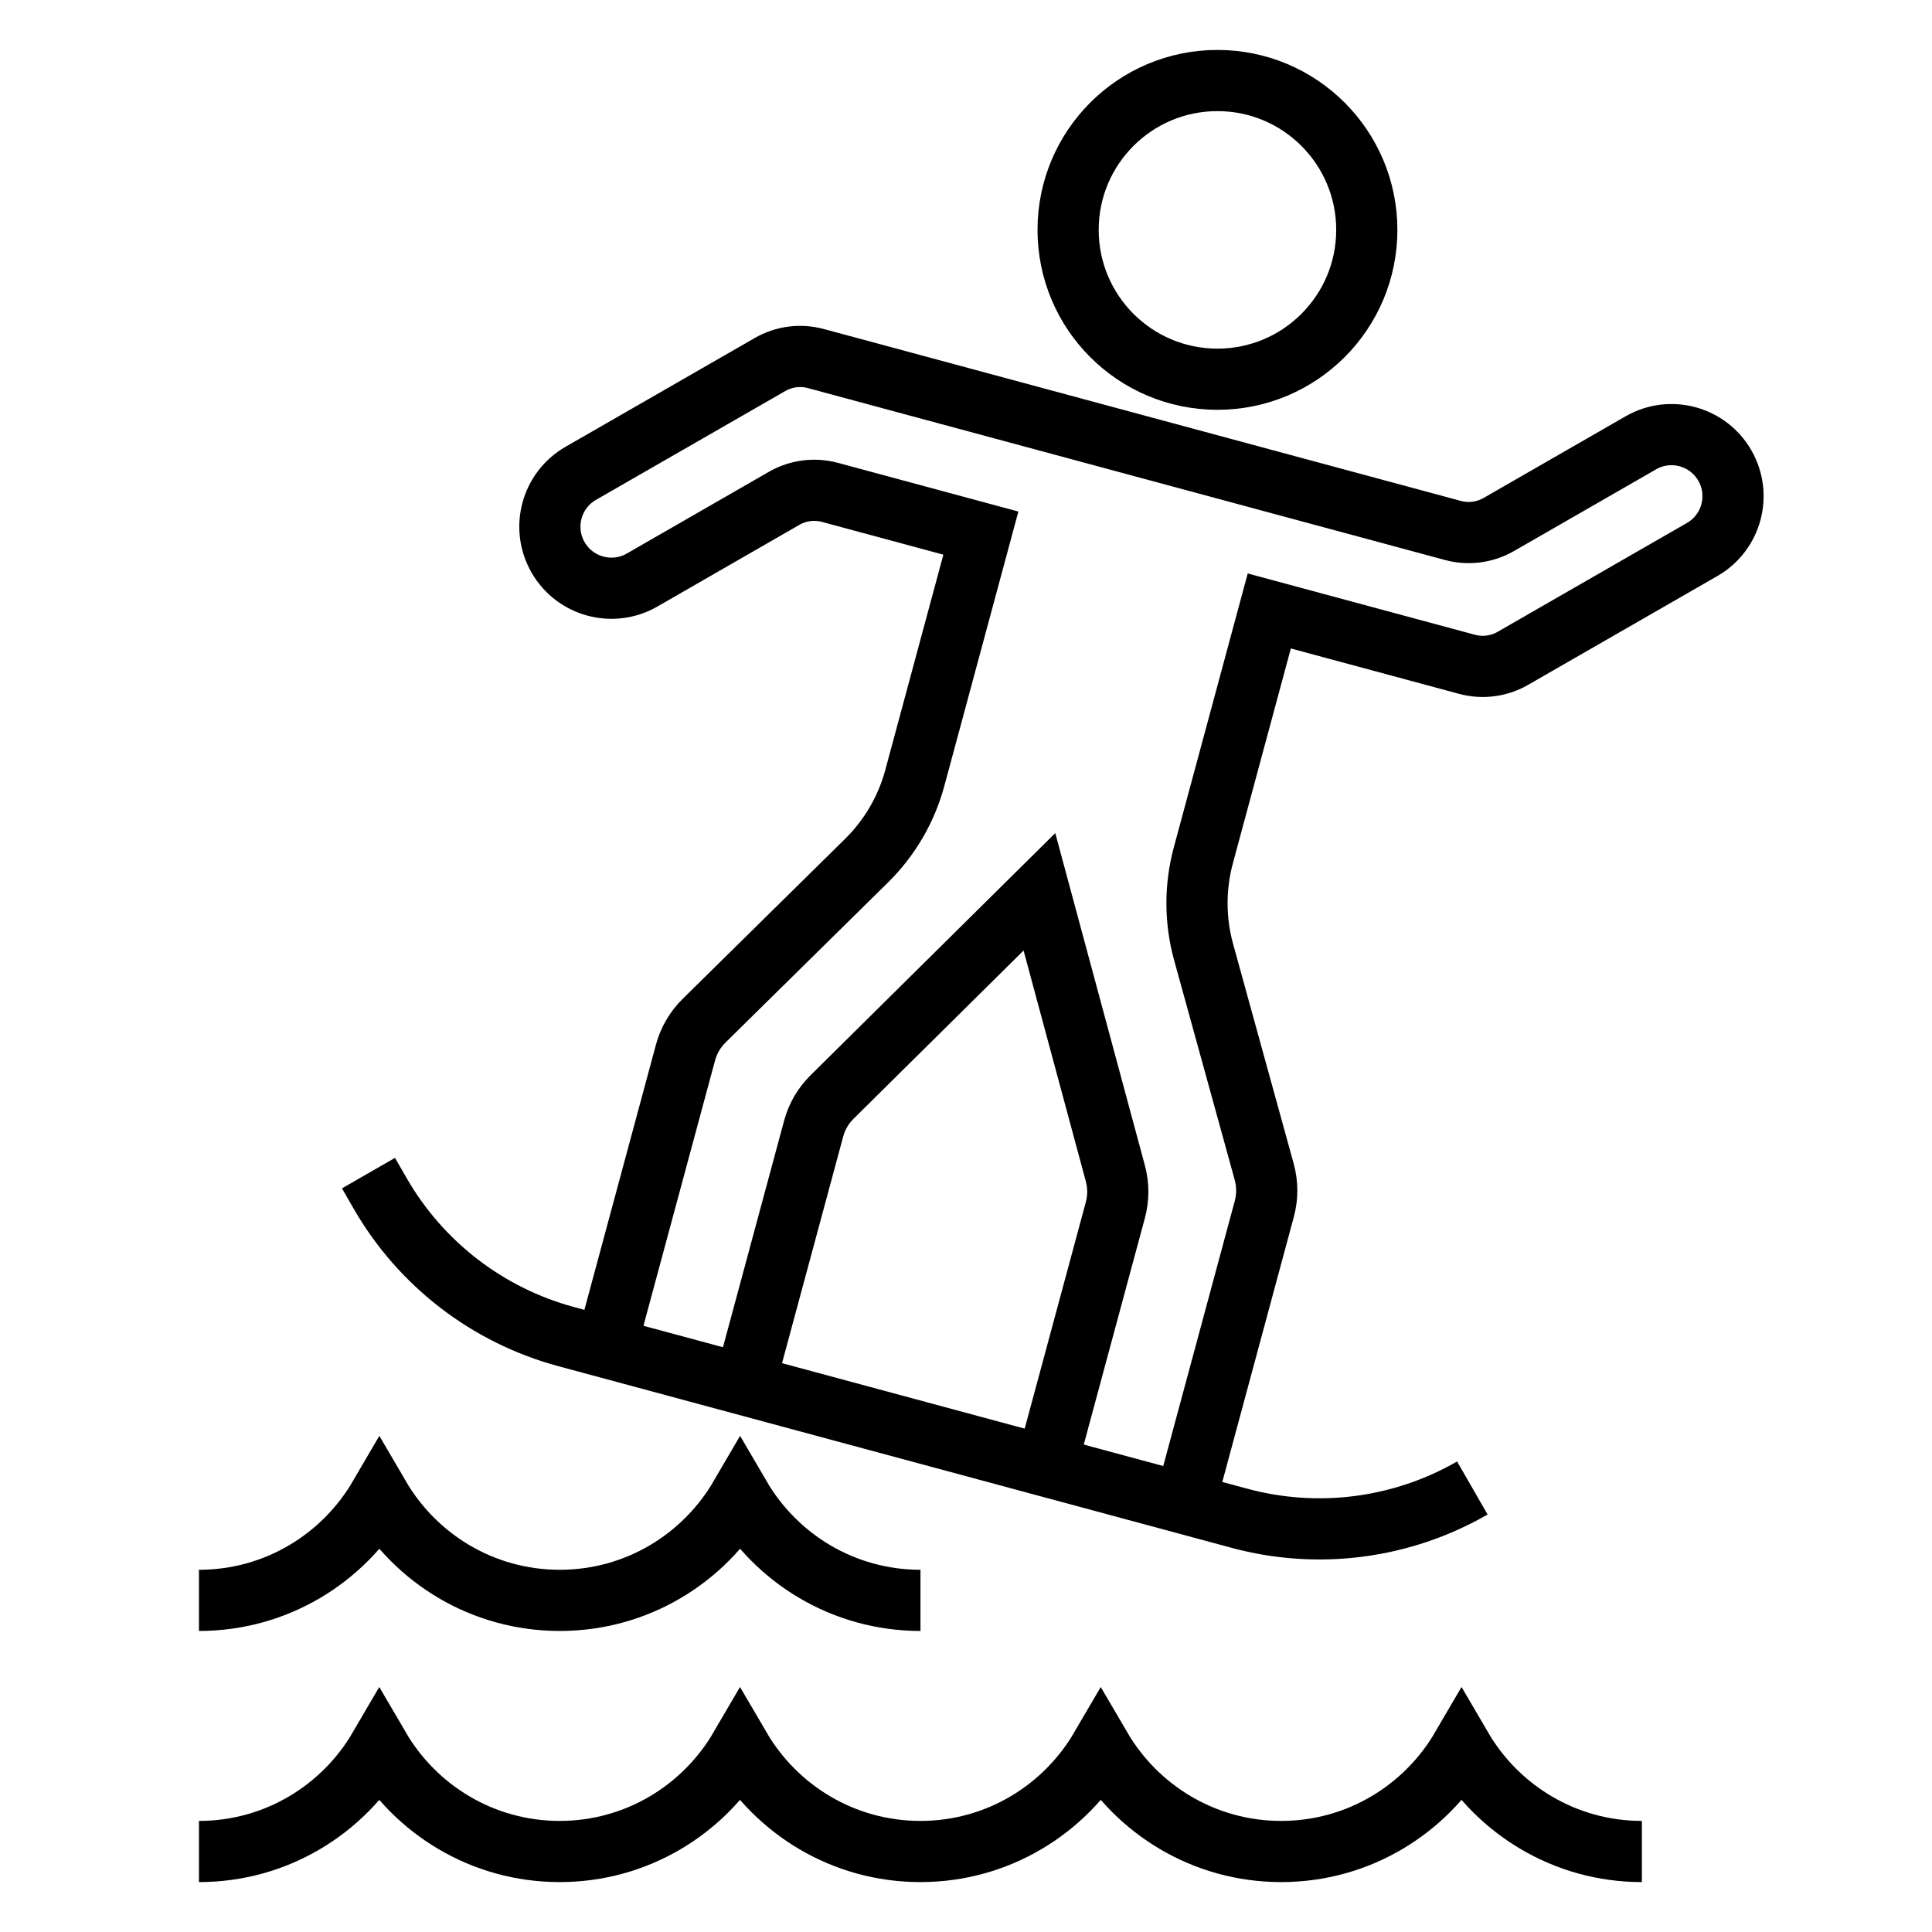 <?xml version="1.0" encoding="utf-8"?>
<!-- Generator: Adobe Illustrator 16.0.0, SVG Export Plug-In . SVG Version: 6.00 Build 0)  -->
<!DOCTYPE svg PUBLIC "-//W3C//DTD SVG 1.1//EN" "http://www.w3.org/Graphics/SVG/1.1/DTD/svg11.dtd">
<svg version="1.1" id="Calque_1" xmlns="http://www.w3.org/2000/svg" xmlns:xlink="http://www.w3.org/1999/xlink" x="0px" y="0px"
	 width="60px" height="60px" viewBox="0 0 60 60" enable-background="new 0 0 60 60" xml:space="preserve">
<g>
	<g>
		<path fill="none" stroke="#000000" stroke-width="1.9" stroke-miterlimit="10" d="M50.99,57.5c-2.391,0-4.476-1.299-5.601-3.225
			c-1.125,1.926-3.21,3.225-5.602,3.225c-2.392,0-4.476-1.299-5.602-3.225c-1.125,1.926-3.209,3.225-5.601,3.225
			c-2.393,0-4.477-1.299-5.602-3.225c-1.125,1.926-3.209,3.225-5.601,3.225s-4.477-1.299-5.602-3.225
			C10.655,56.201,8.571,57.5,6.179,57.5"/>
		<path fill="none" stroke="#000000" stroke-width="1.9" stroke-miterlimit="10" d="M6.179,49.701c2.392,0,4.477-1.298,5.602-3.225
			c1.125,1.927,3.209,3.225,5.602,3.225s4.476-1.298,5.601-3.225c1.125,1.927,3.209,3.225,5.602,3.225"/>
	</g>
	<g>
		<circle fill="none" stroke="#000000" stroke-width="1.9" stroke-miterlimit="10" cx="37.809" cy="7.139" r="4.638"/>
		<path fill="none" stroke="#000000" stroke-width="1.9" stroke-miterlimit="10" d="M36.795,46.694l2.469-9.15
			c0.102-0.378,0.101-0.775-0.003-1.153l-1.883-6.828c-0.27-0.98-0.272-2.015-0.008-2.997l2.049-7.592l6.141,1.657
			c0.48,0.129,0.991,0.063,1.422-0.185l5.88-3.381c0.915-0.526,1.23-1.693,0.704-2.609l0,0c-0.526-0.915-1.694-1.23-2.608-0.704
			l-4.412,2.537c-0.432,0.248-0.943,0.314-1.423,0.185l-4.688-1.265l-8.957-2.417l-6.142-1.657c-0.479-0.13-0.991-0.063-1.422,0.185
			l-5.879,3.38c-0.915,0.527-1.229,1.694-0.704,2.609l0,0c0.526,0.915,1.695,1.23,2.609,0.705l4.412-2.538
			c0.431-0.248,0.942-0.313,1.422-0.185l4.688,1.265l-2.051,7.602c-0.263,0.976-0.781,1.863-1.501,2.572l-5.043,4.968
			c-0.277,0.273-0.477,0.615-0.578,0.99l-2.47,9.153"/>
		<path fill="none" stroke="#000000" stroke-width="1.9" stroke-miterlimit="10" d="M23.122,43.004l2.146-7.952
			c0.1-0.374,0.298-0.714,0.574-0.985l6.438-6.371l2.358,8.744c0.101,0.373,0.101,0.768,0,1.141l-2.146,7.953"/>
		<path fill="none" stroke="#000000" stroke-width="1.9" stroke-miterlimit="10" d="M45.725,46.211L45.725,46.211
			c-2.191,1.261-4.793,1.6-7.233,0.94L17.584,41.51c-2.44-0.659-4.519-2.259-5.779-4.45l-0.361-0.628"/>
	</g>
</g>
</svg>
